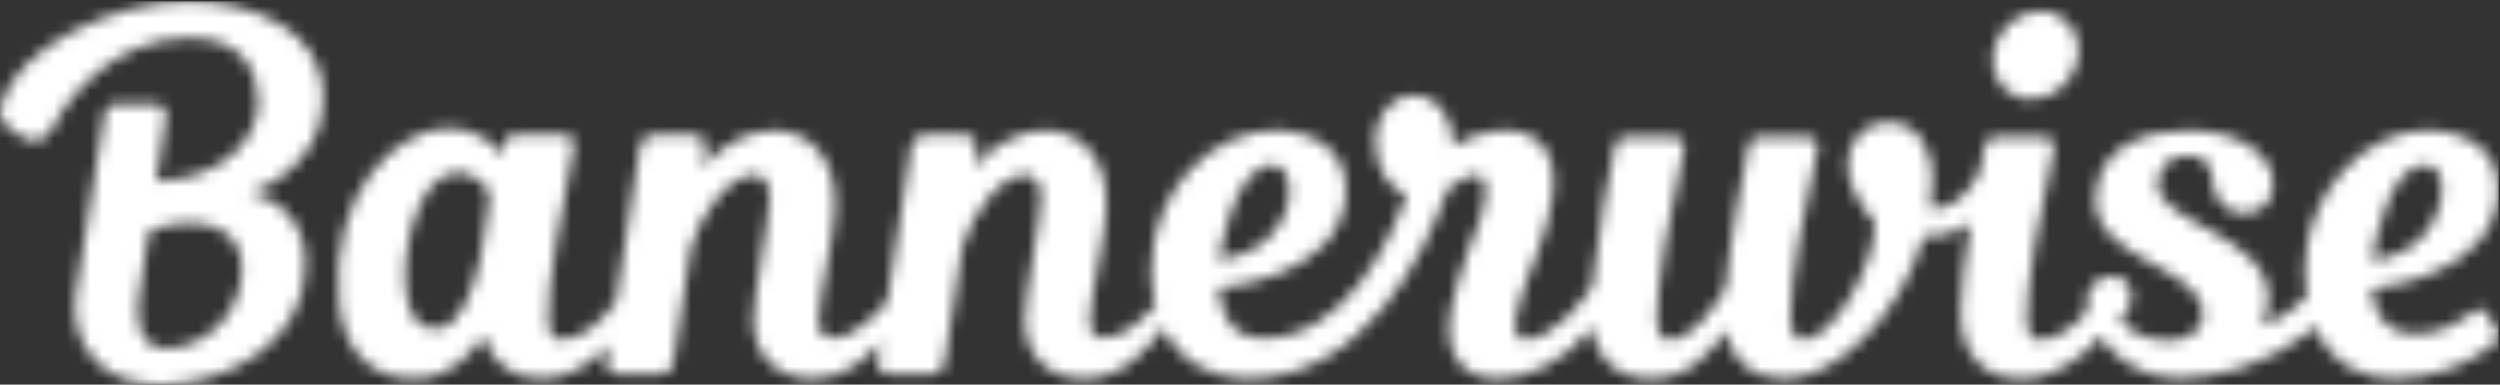 <?xml version="1.0" encoding="UTF-8"?>
<svg width="208px" height="32px" viewBox="0 0 208 32" version="1.1" xmlns="http://www.w3.org/2000/svg" xmlns:xlink="http://www.w3.org/1999/xlink">
    <rect x="0" y="0" width="208" height="32" fill="#333333" stroke="none"/>
    <!-- Generator: Sketch 53.2 (72643) - https://sketchapp.com -->
    <title>logo</title>
    <desc>Created with Sketch.</desc>
    <defs>
        <path d="M207.887,27.856 L207.887,27.94 C207.876,28.196 207.759,28.446 207.551,28.607 C205.506,30.179 202.716,31.516 199.138,31.516 C196.803,31.516 193.977,30.444 192.602,27.172 C191.214,28.385 188.046,30.672 183.358,31.302 C182.748,31.418 182.135,31.468 181.547,31.468 C181.447,31.468 181.351,31.464 181.253,31.461 C181.133,31.464 181.014,31.468 180.892,31.468 L180.901,31.447 C177.279,31.226 175.511,29.176 174.781,27.973 C173.324,29.666 171.067,31.516 168.15,31.516 C165.099,31.516 163.128,29.552 163.128,25.909 C163.128,24.147 163.514,21.289 163.959,18.575 C162.989,19.198 161.843,19.647 160.55,19.647 C160.386,19.647 160.228,19.637 160.073,19.623 C158.169,26.169 152.824,31.516 148.485,31.516 C145.897,31.516 144.092,30.098 143.601,27.448 C142.405,29.352 140.383,31.516 137.371,31.516 C134.713,31.516 132.876,30.024 132.446,27.233 C130.331,29.959 127.233,31.466 124.841,31.514 C121.779,31.576 120.109,29.653 120.678,26.011 C121.098,23.325 123.179,18.116 123.204,18.082 C123.382,17.507 123.516,16.949 123.578,16.406 C123.708,15.274 123.407,14.509 122.772,14.548 C122.085,14.59 121.278,15.048 120.46,15.726 C120.404,15.898 120.35,16.029 120.298,16.125 C118.605,20.828 113.662,31.516 103.698,31.516 C101.376,31.516 98.32,30.464 96.775,27.262 C95.59,28.981 93.321,31.517 90.243,31.517 C87.473,31.517 85.258,29.821 85.258,26.595 C85.258,24.711 86.613,18.085 86.613,16.334 C86.613,15.567 86.294,14.551 85.324,14.551 C83.24,14.551 80.853,17.759 80.046,20.604 C79.382,25 78.714,29.315 78.575,30.251 C78.503,30.739 78.118,31.116 77.623,31.116 L73.98,31.116 C73.419,31.116 72.935,30.634 73.027,30.082 C73.092,29.691 73.182,29.131 73.29,28.449 C72.003,29.953 70.086,31.517 67.67,31.517 C64.9,31.517 62.684,29.821 62.684,26.595 C62.684,24.711 64.04,18.085 64.04,16.334 C64.04,15.567 63.72,14.551 62.751,14.551 C60.666,14.551 58.28,17.759 57.473,20.604 C56.808,25 56.14,29.315 56.002,30.251 C55.929,30.739 55.544,31.116 55.049,31.116 L51.406,31.116 C50.845,31.116 50.361,30.634 50.453,30.082 C50.511,29.734 50.588,29.253 50.681,28.673 C49.265,30.132 47.336,31.517 45.11,31.517 C42.684,31.517 40.896,30.261 40.199,27.917 C39.411,29.188 37.803,31.137 35.216,31.457 C31.925,31.862 28.637,30.044 28.206,25.216 C27.372,15.879 32.986,10.941 36.995,10.679 C39.607,10.508 41.153,12.057 41.809,12.927 C41.895,12.482 41.965,12.108 42.012,11.827 C42.072,11.471 42.376,11.216 42.739,11.216 L46.972,11.216 C47.463,11.216 47.841,11.671 47.748,12.148 C46.716,17.442 45.511,23.632 45.618,26.709 C45.658,27.843 46.074,28.26 46.704,28.26 C48.46,28.26 50.074,26.683 51.238,25.13 C51.876,21.033 52.712,15.602 53.249,12.133 C53.326,11.63 53.717,11.238 54.227,11.235 L57.704,11.216 C58.299,11.213 58.771,11.729 58.69,12.318 C58.625,12.791 58.549,13.329 58.465,13.912 C60.083,11.963 62.376,10.857 64.334,10.857 C67.352,10.857 69.675,13.132 69.462,17.458 C69.335,20.038 68.094,24.844 68.094,26.789 C68.094,27.435 68.432,28.125 69.249,28.125 C71.069,28.125 72.945,26.136 73.821,25.069 C74.458,20.979 75.288,15.585 75.822,12.133 C75.9,11.63 76.29,11.238 76.8,11.235 L80.277,11.216 C80.873,11.213 81.345,11.729 81.264,12.318 C81.199,12.791 81.123,13.329 81.039,13.912 C82.657,11.963 84.95,10.857 86.908,10.857 C89.926,10.857 92.248,13.132 92.036,17.458 C91.909,20.038 90.667,24.844 90.667,26.789 C90.667,27.435 91.006,28.125 91.822,28.125 C93.47,28.125 95.164,26.495 96.12,25.394 C95.909,24.513 95.791,23.519 95.791,22.397 C95.791,15.837 100.865,10.844 106.141,10.844 C109.011,10.844 112.295,12.37 111.974,16.283 C111.4,23.275 101.408,23.951 101.408,23.951 C101.408,23.951 101.408,28.163 105.037,28.163 C111.731,28.163 115.596,20.357 117.029,16.162 C115.573,15.834 114.41,13.919 114.41,11.667 C114.41,9.613 115.862,7.93 117.501,7.93 C119.832,7.93 120.892,10.107 120.927,12.1 C122.225,11.351 123.574,10.928 124.777,10.854 C127.856,10.667 129.619,12.506 129.201,16.141 C128.883,18.913 127.611,21.731 126.686,24.252 C126.432,24.986 126.228,25.688 126.124,26.354 C125.947,27.488 126.213,28.257 126.845,28.257 C129.32,28.257 131.835,24.796 132.461,23.873 C132.829,19.899 133.996,13.945 134.383,12.037 C134.454,11.682 134.767,11.426 135.131,11.426 L139.363,11.426 C139.855,11.426 140.216,11.882 140.107,12.359 C138.89,17.652 137.847,23.593 137.847,26.669 C137.847,27.484 138.129,28.289 138.866,28.289 C140.959,28.289 142.978,25.029 143.564,23.999 C143.918,20.025 145.106,13.965 145.496,12.037 C145.568,11.682 145.881,11.426 146.245,11.426 L150.477,11.426 C150.968,11.426 151.33,11.882 151.221,12.359 C150.004,17.652 148.961,23.288 148.961,26.364 C148.961,27.498 149.349,28.289 149.98,28.289 C152.466,28.289 156.012,22.128 156.012,18.559 C156.012,18.559 153.755,16.147 153.755,13.817 C153.755,11.426 155.323,10.161 157.091,10.161 C159.648,10.161 160.79,12.592 160.79,14.771 C160.79,15.629 160.718,16.483 160.586,17.326 C160.677,17.34 160.769,17.349 160.865,17.349 C163.133,17.349 164.35,15.073 164.743,14.174 C164.916,13.267 165.064,12.521 165.162,12.037 C165.234,11.682 165.547,11.426 165.911,11.426 L170.143,11.426 C170.634,11.426 170.996,11.882 170.886,12.359 C169.669,17.652 168.627,23.593 168.627,26.669 C168.627,27.484 168.909,28.289 169.646,28.289 C171.251,28.289 172.713,27.008 173.68,25.895 C173.301,24.421 174.222,22.963 175.688,22.963 C176.67,22.963 177.337,23.608 177.337,24.651 C177.337,25.595 176.815,26.21 176.369,26.564 C177.081,27.403 178.329,28.338 180.364,28.338 C182.145,28.338 183.345,27.447 183.298,26.119 C183.153,21.971 173.983,21.74 174.358,16.304 C174.648,12.088 178.502,10.856 182.162,10.856 C186.307,10.856 189.125,12.881 189.125,15.269 C189.125,16.742 188.24,17.747 186.758,17.747 C184.852,17.747 184.098,16.242 184.045,14.726 C183.998,13.382 183.038,12.959 182.077,12.959 C180.734,12.959 179.665,13.54 179.538,15.24 C179.286,18.612 189.188,19.554 188.719,25.137 C188.655,25.895 188.515,26.568 188.314,27.165 C189.599,26.578 190.879,25.785 191.932,24.714 C191.827,24.027 191.769,23.279 191.769,22.461 C191.769,15.948 196.889,10.849 201.873,10.849 C205.043,10.849 208.157,12.364 207.838,16.249 C207.313,22.64 198.864,23.836 197.525,23.986 C197.422,23.997 197.347,24.085 197.355,24.188 C197.41,24.945 197.826,27.79 200.949,27.79 C203.018,27.79 204.455,26.919 205.978,25.809 C206.247,25.613 206.617,25.645 206.795,25.925 L207.755,27.429 C207.837,27.558 207.881,27.707 207.887,27.856 L207.887,27.856 Z M12.653,31.983 C7.569,31.693 5.866,27.716 6.272,24.659 L8.702,9.399 C8.768,8.984 9.108,8.68 9.506,8.68 L12.997,8.682 C13.499,8.682 13.882,9.156 13.803,9.68 L12.993,15.087 C18.922,14.873 21.479,11.288 21.478,8.495 C21.477,5.979 20.236,3.123 15.713,3.151 C9.621,3.188 5.704,7.879 4.326,10.732 C3.867,11.683 2.705,12.011 1.88,11.432 L0.699,10.607 C0.135,10.211 -0.129,9.483 0.062,8.787 C1.399,3.905 9.444,0.123 15.702,0.125 C20.993,0.127 26.905,2.481 26.907,8.087 C26.909,14.21 20.748,16.072 20.748,16.072 C20.748,16.072 25.414,16.707 25.415,21.952 C25.418,28.328 19.345,31.718 13.938,31.983 L12.653,31.983 L12.653,31.983 Z M36.466,27.332 C40.098,26.882 40.72,16.006 40.72,16.006 C40.72,16.006 39.693,14.139 37.795,14.374 C34.677,14.761 33.373,20.973 33.785,24.277 C34.039,26.315 34.809,27.538 36.466,27.332 Z M105.836,13.747 C102.556,13.747 101.408,21.62 101.408,21.62 C105.631,21.13 107.271,18 107.271,15.955 C107.271,14.491 106.738,13.747 105.836,13.747 Z M201.743,13.732 C198.838,13.732 197.617,20.065 197.387,21.432 C197.366,21.561 197.479,21.674 197.609,21.656 C201.608,21.078 203.168,17.903 203.168,15.704 C203.168,14.403 202.639,13.732 201.743,13.732 Z M168.992,8.259 C167.017,8.259 165.589,6.617 165.802,4.592 C166.014,2.567 167.788,0.925 169.763,0.925 C171.738,0.925 173.166,2.567 172.953,4.592 C172.74,6.617 170.967,8.259 168.992,8.259 Z M13.76,28.998 C16.928,28.999 20.115,26.276 20.113,22.335 C20.112,17.329 13.711,18.451 12.361,19.307 L11.53,24.852 C11.53,24.852 10.87,28.997 13.76,28.998 Z" id="path-1"></path>
    </defs>
    <g id="homepage" stroke="none" stroke-width="1" fill="none" fill-rule="evenodd">
        <g id="homepage---1" transform="translate(-224, -28)">
            <g id="navigation-bannerwise.io">
                <g id="logo" transform="translate(224, 28)">
                    <g id="Full-blue">
                        <mask id="mask-2" fill="white">
                            <use xlink:href="#path-1"></use>
                        </mask>
                        <g id="Clip-2"></g>
                        <polygon id="Fill-1" fill="#FFFFFF" mask="url(#mask-2)" points="0 31.983 207.887 31.983 207.887 0.118 0 0.118"></polygon>
                    </g>
                </g>
            </g>
        </g>
    </g>
</svg>